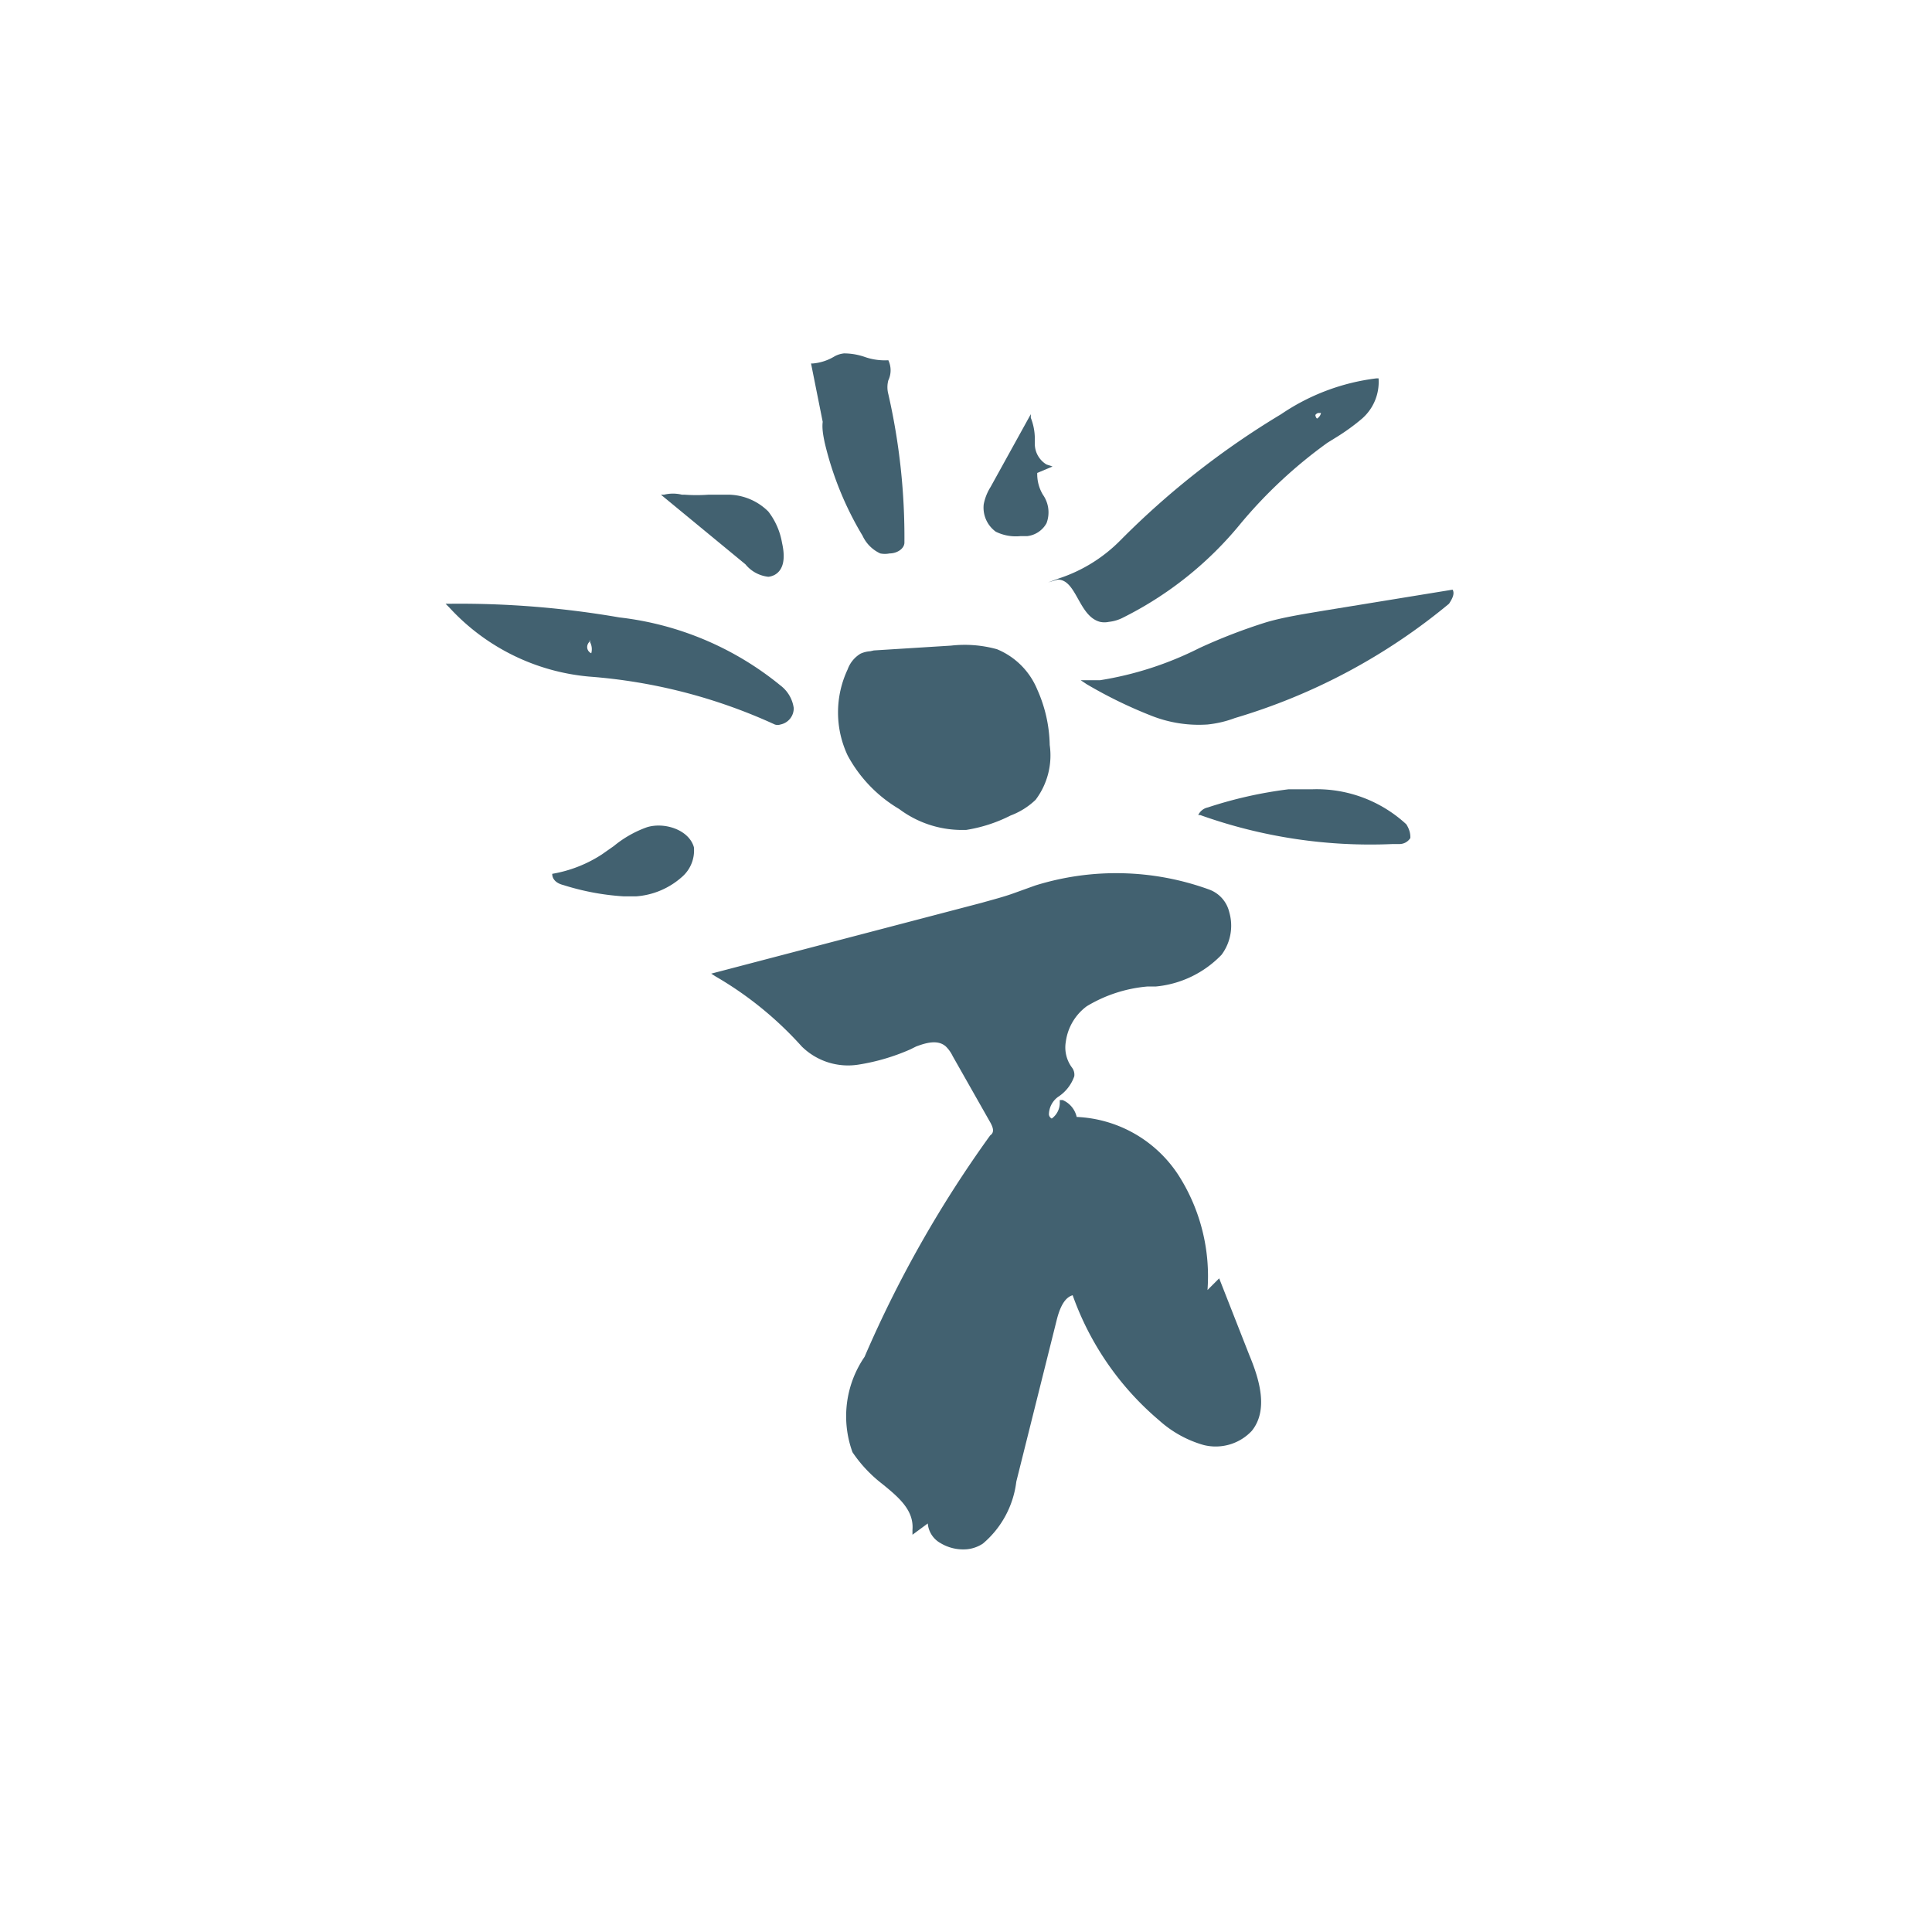 <svg id="Laag_1" data-name="Laag 1" xmlns="http://www.w3.org/2000/svg" viewBox="0 0 48 48"><defs><style>.cls-1{fill:#426170;fill-rule:evenodd;}</style></defs><title>jongeren_ontwikkelen_zich</title><path class="cls-1" d="M26.28,14.4c.24,0,.37.24.51.49s.28.49.54.56a.53.53,0,0,0,.22,0,1,1,0,0,0,.36-.11A8.9,8.9,0,0,0,30.83,13a11.71,11.71,0,0,1,2.15-2l.21-.13a5.13,5.13,0,0,0,.65-.47,1.21,1.21,0,0,0,.41-1v0h-.05a5.36,5.36,0,0,0-2.37.89,20.47,20.47,0,0,0-4,3.14,3.81,3.81,0,0,1-1.52.94l-.27.1Zm6.4-4.09a.13.13,0,0,1,.07-.05l.07,0a.21.21,0,0,1-.1.14h0l0,0A.14.14,0,0,1,32.68,10.31Z"/><path class="cls-1" d="M24.74,13.21a1.13,1.13,0,0,0,.61.11l.17,0A.63.63,0,0,0,26,13a.76.76,0,0,0-.09-.71,1,1,0,0,1-.14-.54l.38-.16L26,11.54a.6.6,0,0,1-.29-.49c0-.06,0-.12,0-.17a1.44,1.44,0,0,0-.1-.5l0-.09-1,1.81a1.25,1.25,0,0,0-.17.43A.74.74,0,0,0,24.74,13.21Z"/><path class="cls-1" d="M30.29,31.76l-.29.29a4.66,4.66,0,0,0-.7-2.82,3.18,3.18,0,0,0-2.55-1.48.6.6,0,0,0-.35-.42l-.07,0v.08a.48.48,0,0,1-.2.38.13.13,0,0,1-.07-.1.55.55,0,0,1,.23-.44,1,1,0,0,0,.4-.51.29.29,0,0,0-.06-.22.84.84,0,0,1-.15-.64A1.31,1.31,0,0,1,27,25a3.5,3.5,0,0,1,1.5-.49l.21,0a2.6,2.6,0,0,0,1.64-.79,1.21,1.21,0,0,0,.19-1.06.79.79,0,0,0-.5-.56A6.76,6.76,0,0,0,25.72,22l-.5.18c-.27.1-.55.17-.83.25l-6.72,1.76.11.07A8.82,8.82,0,0,1,19.92,26a1.64,1.64,0,0,0,1.41.45,5.18,5.18,0,0,0,1.29-.38l.14-.07c.24-.09.54-.18.74,0a.86.86,0,0,1,.17.24l.93,1.64c.09.16.1.26,0,.33a29,29,0,0,0-3.12,5.5,2.61,2.61,0,0,0-.3,2.37,3.36,3.36,0,0,0,.73.78c.42.34.8.66.76,1.15v.12l.38-.28a.62.62,0,0,0,.32.49,1.09,1.09,0,0,0,.66.15.87.87,0,0,0,.39-.14,2.39,2.39,0,0,0,.83-1.54l1-4c.09-.37.22-.58.4-.63a7.25,7.25,0,0,0,2.15,3.11,2.79,2.79,0,0,0,1.1.61,1.23,1.23,0,0,0,1.2-.35c.42-.52.19-1.28-.06-1.88ZM22,36.3a0,0,0,0,1-.05,0s0,0,0,0l.05,0A.05.05,0,0,1,22,36.3Zm1.36-4.91h0Z"/><path class="cls-1" d="M14.64,16.81A13.46,13.46,0,0,1,19.25,18a.22.22,0,0,0,.14,0,.41.41,0,0,0,.33-.41.85.85,0,0,0-.33-.56,7.7,7.7,0,0,0-4-1.69A23.23,23.23,0,0,0,11.2,15h-.13l.09.09A5.36,5.36,0,0,0,14.64,16.81Zm0-.89a.38.38,0,0,1,.05.31.17.17,0,0,1-.1-.13A.18.18,0,0,1,14.68,15.92Z"/><path class="cls-1" d="M16.08,20.55a2.74,2.74,0,0,0-.83.47l-.3.21a3.26,3.26,0,0,1-1.23.48h0v0c0,.12.08.23.28.28a6.22,6.22,0,0,0,1.5.28h.3a1.92,1.92,0,0,0,1.14-.48.87.87,0,0,0,.3-.74C17.12,20.62,16.52,20.42,16.08,20.55Z"/><path class="cls-1" d="M36.09,14.65l0,0-3.19.52c-.47.08-1,.16-1.44.29a13.88,13.88,0,0,0-1.66.64,8.41,8.41,0,0,1-2.47.8l-.29,0h-.19L27,17a11.27,11.27,0,0,0,1.6.78A3.2,3.2,0,0,0,30,18h0a2.71,2.71,0,0,0,.68-.16A15,15,0,0,0,36,15C36.1,14.85,36.14,14.74,36.09,14.65Z"/><path class="cls-1" d="M19.09,14.33a.43.43,0,0,0,.16-.05c.21-.12.27-.39.18-.79a1.76,1.76,0,0,0-.34-.78,1.43,1.43,0,0,0-1-.42h-.48a4.15,4.15,0,0,1-.61,0h-.06a.93.93,0,0,0-.44,0l-.08,0,2.1,1.73A.85.85,0,0,0,19.09,14.33Z"/><path class="cls-1" d="M21.62,16.18a.7.7,0,0,0-.24.06.75.75,0,0,0-.32.39,2.51,2.51,0,0,0,0,2.14,3.44,3.44,0,0,0,1.28,1.33,2.6,2.6,0,0,0,1.54.52H24a3.71,3.71,0,0,0,1.11-.36,1.81,1.81,0,0,0,.62-.39,1.83,1.83,0,0,0,.35-1.36,3.52,3.52,0,0,0-.31-1.38,1.84,1.84,0,0,0-1-1,3,3,0,0,0-1.14-.09l-1.92.12Z"/><path class="cls-1" d="M32.59,19.61l-.58,0a10.54,10.54,0,0,0-2,.45.34.34,0,0,0-.24.19v0l.05,0a12.55,12.55,0,0,0,4.78.72l.16,0a.32.32,0,0,0,.28-.15c0-.07,0-.18-.1-.34A3.28,3.28,0,0,0,32.59,19.61Z"/><path class="cls-1" d="M20.49,11a8.09,8.09,0,0,0,.94,2.31.9.9,0,0,0,.44.44.58.58,0,0,0,.23,0c.18,0,.36-.11.37-.26a16,16,0,0,0-.4-3.7.66.66,0,0,1,0-.34.58.58,0,0,0,0-.5l0,0h0a1.51,1.51,0,0,1-.58-.08,1.58,1.58,0,0,0-.52-.09.62.62,0,0,0-.23.07,1.24,1.24,0,0,1-.54.18h-.05l.29,1.45C20.42,10.64,20.45,10.81,20.49,11Z"/></svg>